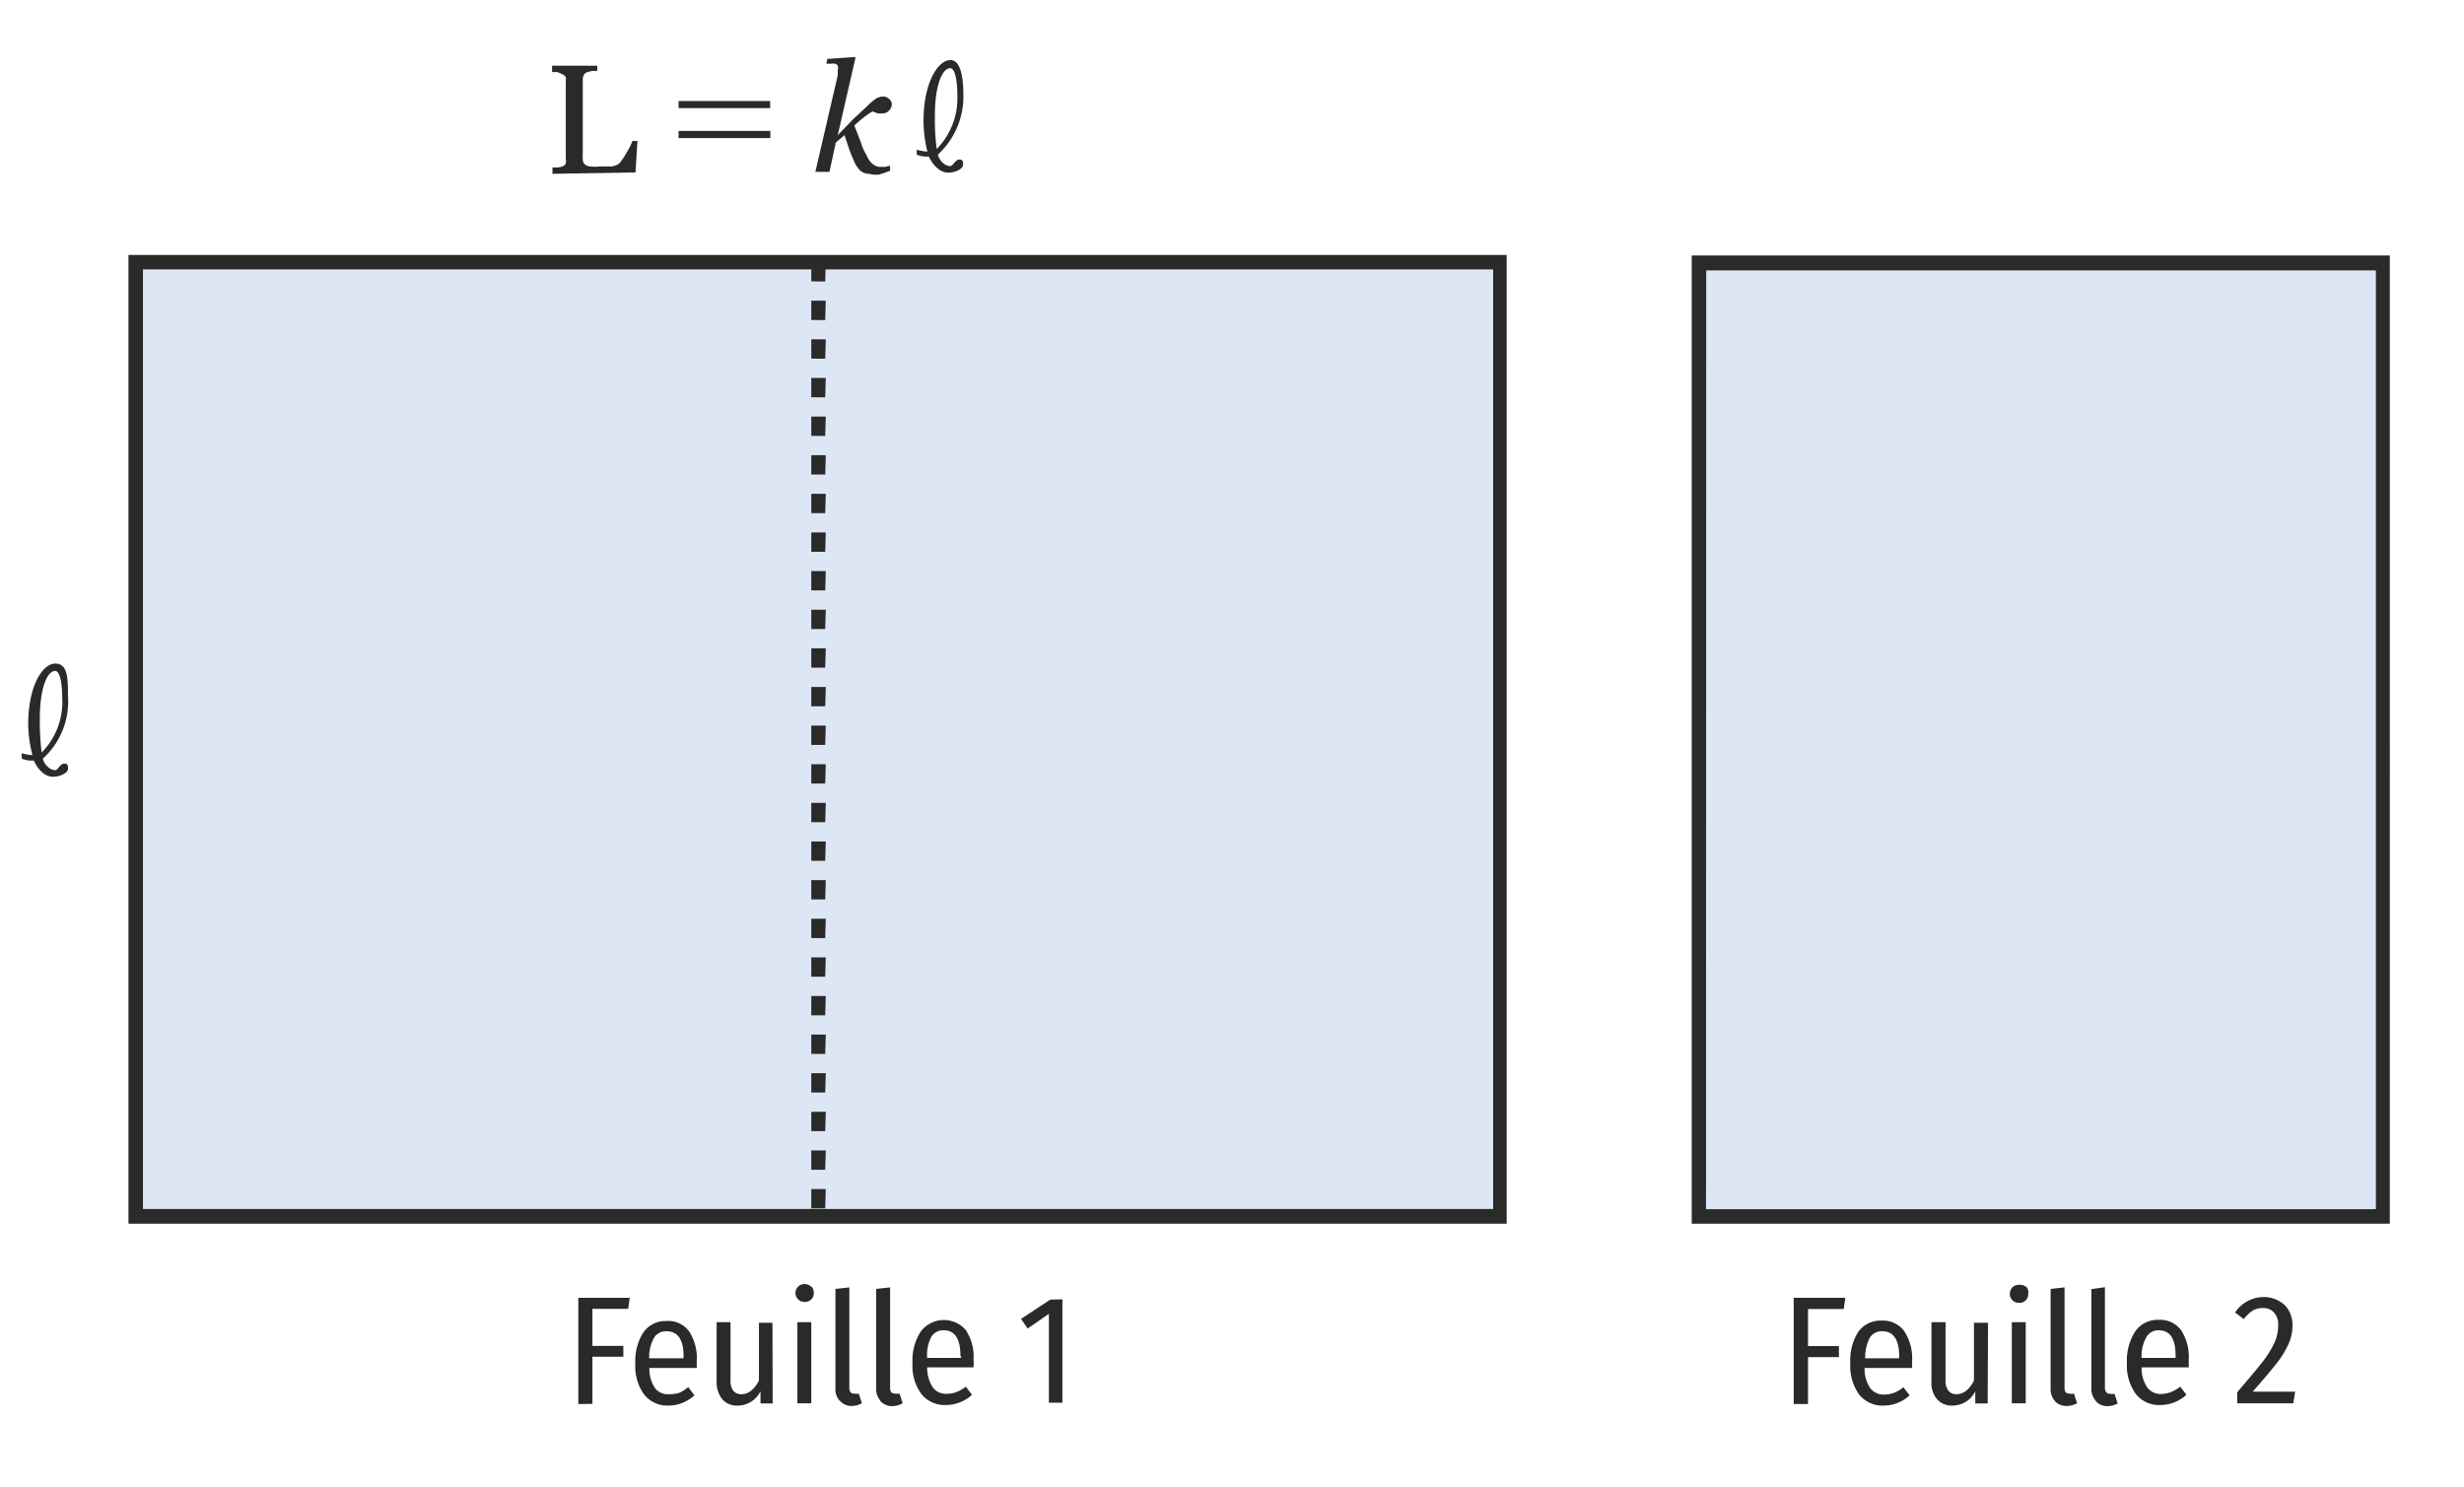 <svg xmlns="http://www.w3.org/2000/svg" viewBox="0 0 127.56 77"><defs><style>.cls-1{fill:#dce6f5;}.cls-2{fill:#2a2a29;}</style></defs><title>MAT2.1.EX61a</title><g id="Calque_2"><path id="_Tracé_" d="M7.03 13.57h70.63v49.4H7.03z" class="cls-1"/><path d="M78 63.36H6.65V13.2H78zM7.4 62.6h69.9V13.95H7.4z" class="cls-2"/><path id="_Tracé_2" d="M87.96 13.6h35.4v49.38h-35.4z" class="cls-1"/><path d="M123.72 63.36H87.58V13.23h36.14zm-35.4-.75H123V14H88.33zM29.94 72.7v-5.5h2.66l-.08.57h-1.85v1.92h1.6v.56h-1.6v2.44zM36.07 70.83h-2.45a1.76 1.76 0 0 0 .3 1.06.85.85 0 0 0 .72.3 1.72 1.72 0 0 0 .52-.07 1.87 1.87 0 0 0 .47-.3l.32.43a2 2 0 0 1-1.34.53 1.54 1.54 0 0 1-1.27-.58 2.52 2.52 0 0 1-.45-1.6A2.77 2.77 0 0 1 33.3 69a1.4 1.4 0 0 1 1.2-.6 1.34 1.34 0 0 1 1.17.53 2.52 2.52 0 0 1 .4 1.54c0 .1 0 .22 0 .36zm-.68-.6c0-.87-.3-1.3-.9-1.3a.72.72 0 0 0-.62.32 2 2 0 0 0-.26 1.08h1.77zM40 72.67h-.63v-.63a1.32 1.32 0 0 1-1.17.74 1 1 0 0 1-.8-.32 1.38 1.38 0 0 1-.3-.9v-3.1h.72v3a.85.85 0 0 0 .14.55.52.52 0 0 0 .43.18c.34 0 .65-.23.9-.7v-3h.7zM42 66.6a.5.5 0 0 1 .13.35.44.44 0 0 1-.13.33.44.44 0 0 1-.34.13.46.46 0 0 1-.48-.45.46.46 0 0 1 .14-.34.44.44 0 0 1 .34-.13.48.48 0 0 1 .34.14zm0 1.86v4.2h-.72v-4.2zM43.47 72.53a.87.87 0 0 1-.22-.64v-5.15l.72-.08v5.2c0 .2.08.3.25.3a.57.57 0 0 0 .24 0l.16.5a1.13 1.13 0 0 1-.54.14.8.8 0 0 1-.6-.27zM45.58 72.53a.9.9 0 0 1-.22-.65v-5.14l.72-.08v5.2c0 .2.08.3.26.3a.8.8 0 0 0 .23 0l.16.5a1.14 1.14 0 0 1-.54.15.84.84 0 0 1-.62-.27zM50.4 70.8H48a1.84 1.84 0 0 0 .3 1.05.85.85 0 0 0 .7.32 1.38 1.38 0 0 0 .53-.1 1.74 1.74 0 0 0 .47-.27l.32.42a2 2 0 0 1-1.35.53 1.53 1.53 0 0 1-1.27-.57 2.46 2.46 0 0 1-.46-1.6 2.75 2.75 0 0 1 .43-1.64 1.5 1.5 0 0 1 2.33-.07 2.52 2.52 0 0 1 .4 1.54c.02.12 0 .25 0 .4zm-.68-.6q0-1.32-.87-1.32a.72.72 0 0 0-.63.33 2 2 0 0 0-.22 1.1h1.77zM55 67.28v5.35h-.7v-4.6l-1.1.76-.34-.5 1.52-1zM92.86 72.7v-5.5h2.67l-.08.58H93.6v1.92h1.6v.57h-1.6v2.43zM99 70.83h-2.47a1.74 1.74 0 0 0 .3 1.06.88.88 0 0 0 .72.32 1.42 1.42 0 0 0 .52-.1 1.87 1.87 0 0 0 .47-.28l.32.42a2 2 0 0 1-1.34.53 1.55 1.55 0 0 1-1.28-.58 2.52 2.52 0 0 1-.45-1.6 2.77 2.77 0 0 1 .4-1.62 1.4 1.4 0 0 1 1.2-.6 1.37 1.37 0 0 1 1.18.53 2.54 2.54 0 0 1 .42 1.52c0 .1 0 .24 0 .38zm-.68-.6c0-.87-.3-1.3-.88-1.3a.72.72 0 0 0-.63.32 2.15 2.15 0 0 0-.25 1.08h1.75zM102.9 72.67h-.64v-.63a1.32 1.32 0 0 1-1.17.74 1 1 0 0 1-.8-.32 1.27 1.27 0 0 1-.3-.9v-3.1h.73v3a.8.8 0 0 0 .15.55.5.5 0 0 0 .42.18c.35 0 .66-.23.9-.7v-3h.73zM104.87 66.6a.45.45 0 0 1 .13.4.44.44 0 0 1-.13.33.44.44 0 0 1-.34.13.45.45 0 0 1-.34-.13.44.44 0 0 1-.14-.33.47.47 0 0 1 .13-.34.44.44 0 0 1 .33-.13.45.45 0 0 1 .34.08zm0 1.86v4.2h-.72v-4.2zM106.38 72.54a.9.9 0 0 1-.22-.65v-5.15l.72-.08v5.2c0 .2.08.3.25.3a.57.57 0 0 0 .24 0l.16.5a1.13 1.13 0 0 1-.54.14.8.8 0 0 1-.62-.26zM108.5 72.53a.9.9 0 0 1-.23-.65v-5.13l.7-.1v5.2c0 .2.1.32.27.32a.74.74 0 0 0 .23 0l.16.5a1.14 1.14 0 0 1-.54.14.8.8 0 0 1-.6-.27zM113.3 70.8h-2.43a1.74 1.74 0 0 0 .3 1.05.86.86 0 0 0 .72.33 1.6 1.6 0 0 0 .5-.1 2.1 2.1 0 0 0 .48-.28l.32.42a2 2 0 0 1-1.34.53 1.54 1.54 0 0 1-1.28-.57 2.52 2.52 0 0 1-.46-1.6 2.77 2.77 0 0 1 .43-1.64 1.4 1.4 0 0 1 1.2-.6 1.36 1.36 0 0 1 1.17.53 2.54 2.54 0 0 1 .4 1.54c0 .12 0 .25 0 .4zm-.67-.6q0-1.32-.87-1.32a.72.72 0 0 0-.63.33 2 2 0 0 0-.26 1.1h1.76zM118 67.38a1.17 1.17 0 0 1 .5.5 1.46 1.46 0 0 1 .18.74 2.36 2.36 0 0 1-.18.92 5 5 0 0 1-.6 1c-.28.36-.7.86-1.28 1.52h2.2l-.1.6h-2.9v-.57c.62-.73 1.08-1.27 1.36-1.64a4.77 4.77 0 0 0 .6-1 2.17 2.17 0 0 0 .16-.84.88.88 0 0 0-.22-.65.7.7 0 0 0-.57-.23 1 1 0 0 0-.53.13 2 2 0 0 0-.46.44l-.45-.34a1.78 1.78 0 0 1 1.5-.8 1.57 1.57 0 0 1 .8.22zM33 7.3l-.1 1.63-4.3.07v-.33h.26a.9.9 0 0 0 .25-.05.35.35 0 0 0 .18-.15.62.62 0 0 0 0-.25v-4a.52.52 0 0 0 0-.22.37.37 0 0 0-.2-.17l-.24-.1h-.27V3.4h2.34v.27h-.27l-.25.07a.26.26 0 0 0-.18.16.47.47 0 0 0-.05.24V7.9a3.74 3.74 0 0 0 0 .4.36.36 0 0 0 .12.22.48.48 0 0 0 .27.1 2.45 2.45 0 0 0 .5 0h.6a1 1 0 0 0 .25-.07.36.36 0 0 0 .16-.1 3.27 3.27 0 0 0 .37-.55 3.45 3.45 0 0 0 .3-.6zM35.13 5.6v-.37h4.74v.37zm0 1.55v-.37h4.75v.37zM46.17 5.4a.5.5 0 0 1-.14.32.43.43 0 0 1-.33.15 1.17 1.17 0 0 1-.26 0l-.27-.1a3.45 3.45 0 0 0-.44.3 5.82 5.82 0 0 0-.5.43c.15.4.28.7.38 1s.2.44.28.6a1 1 0 0 0 .3.4.58.58 0 0 0 .38.14h.26l.25-.06v.26a5.33 5.33 0 0 1-.58.2A1.4 1.4 0 0 1 45 9a.7.7 0 0 1-.43-.14 1.3 1.3 0 0 1-.35-.5c-.1-.23-.2-.46-.28-.7L43.72 7l-.45.38-.33 1.52h-.73l1.16-5c0-.08 0-.13 0-.16a.5.5 0 0 0 0-.12.34.34 0 0 0 0-.22.24.24 0 0 0-.13-.1.54.54 0 0 0-.2 0h-.26l.05-.25 1.45-.1v.07L43.37 7l.8-.83.75-.7a3.2 3.2 0 0 1 .44-.37.73.73 0 0 1 .36-.1.42.42 0 0 1 .28.1.38.38 0 0 1 .17.3zM47.46 7.75a2.37 2.37 0 0 0 .55.1 6.77 6.77 0 0 1-.2-1.58c0-2 .75-3.16 1.4-3.16.47 0 .65.74.66 1.68A4.08 4.08 0 0 1 48.56 8c0 .13.24.6.65.6.1 0 .26-.34.45-.34s.2.1.2.28-.37.4-.77.4c-.58 0-.94-.68-1-.83H48a1.48 1.48 0 0 1-.54-.1zm1 0a3.76 3.76 0 0 0 1.1-2.85c0-.82-.15-1.37-.36-1.37-.45 0-.82 1-.8 2.52a10.77 10.77 0 0 0 .1 1.7zM1.12 39a2.35 2.35 0 0 0 .56.1 6.76 6.76 0 0 1-.22-1.57c0-2.06.76-3.17 1.4-3.17s.66.73.66 1.67a4 4 0 0 1-1.3 3.25c0 .12.25.6.66.6.1 0 .24-.34.44-.34s.2.1.2.28-.38.4-.77.4c-.6 0-.94-.7-1-.84H1.7a1.27 1.27 0 0 1-.57-.1zm1 0a3.72 3.72 0 0 0 1.1-2.9c0-.8-.14-1.36-.36-1.36-.44 0-.8.95-.8 2.5a13.87 13.87 0 0 0 .1 1.76zM42.72 62.57H42v-1h.75zm0-2H42v-1h.75zm0-2H42v-1h.75zm0-2H42v-1h.75zm0-2H42v-1h.75zm0-2H42v-1h.75zm0-2H42v-1h.75zm0-2H42v-1h.75zm0-2H42v-1h.75zm0-2H42v-1h.75zm0-2H42v-1h.75zm0-2H42v-1h.75zm0-2H42v-1h.75zm0-2H42v-1h.75zm0-2H42v-1h.75zm0-2H42v-1h.75zm0-2H42v-1h.75zm0-2H42v-1h.75zm0-2H42v-1h.75zm0-2H42v-1h.75zm0-2H42v-1h.75zm0-2H42v-1h.75zm0-2H42v-1h.75zm0-2H42v-1h.75zm0-2H42v-1h.75z" class="cls-2"/></g></svg>